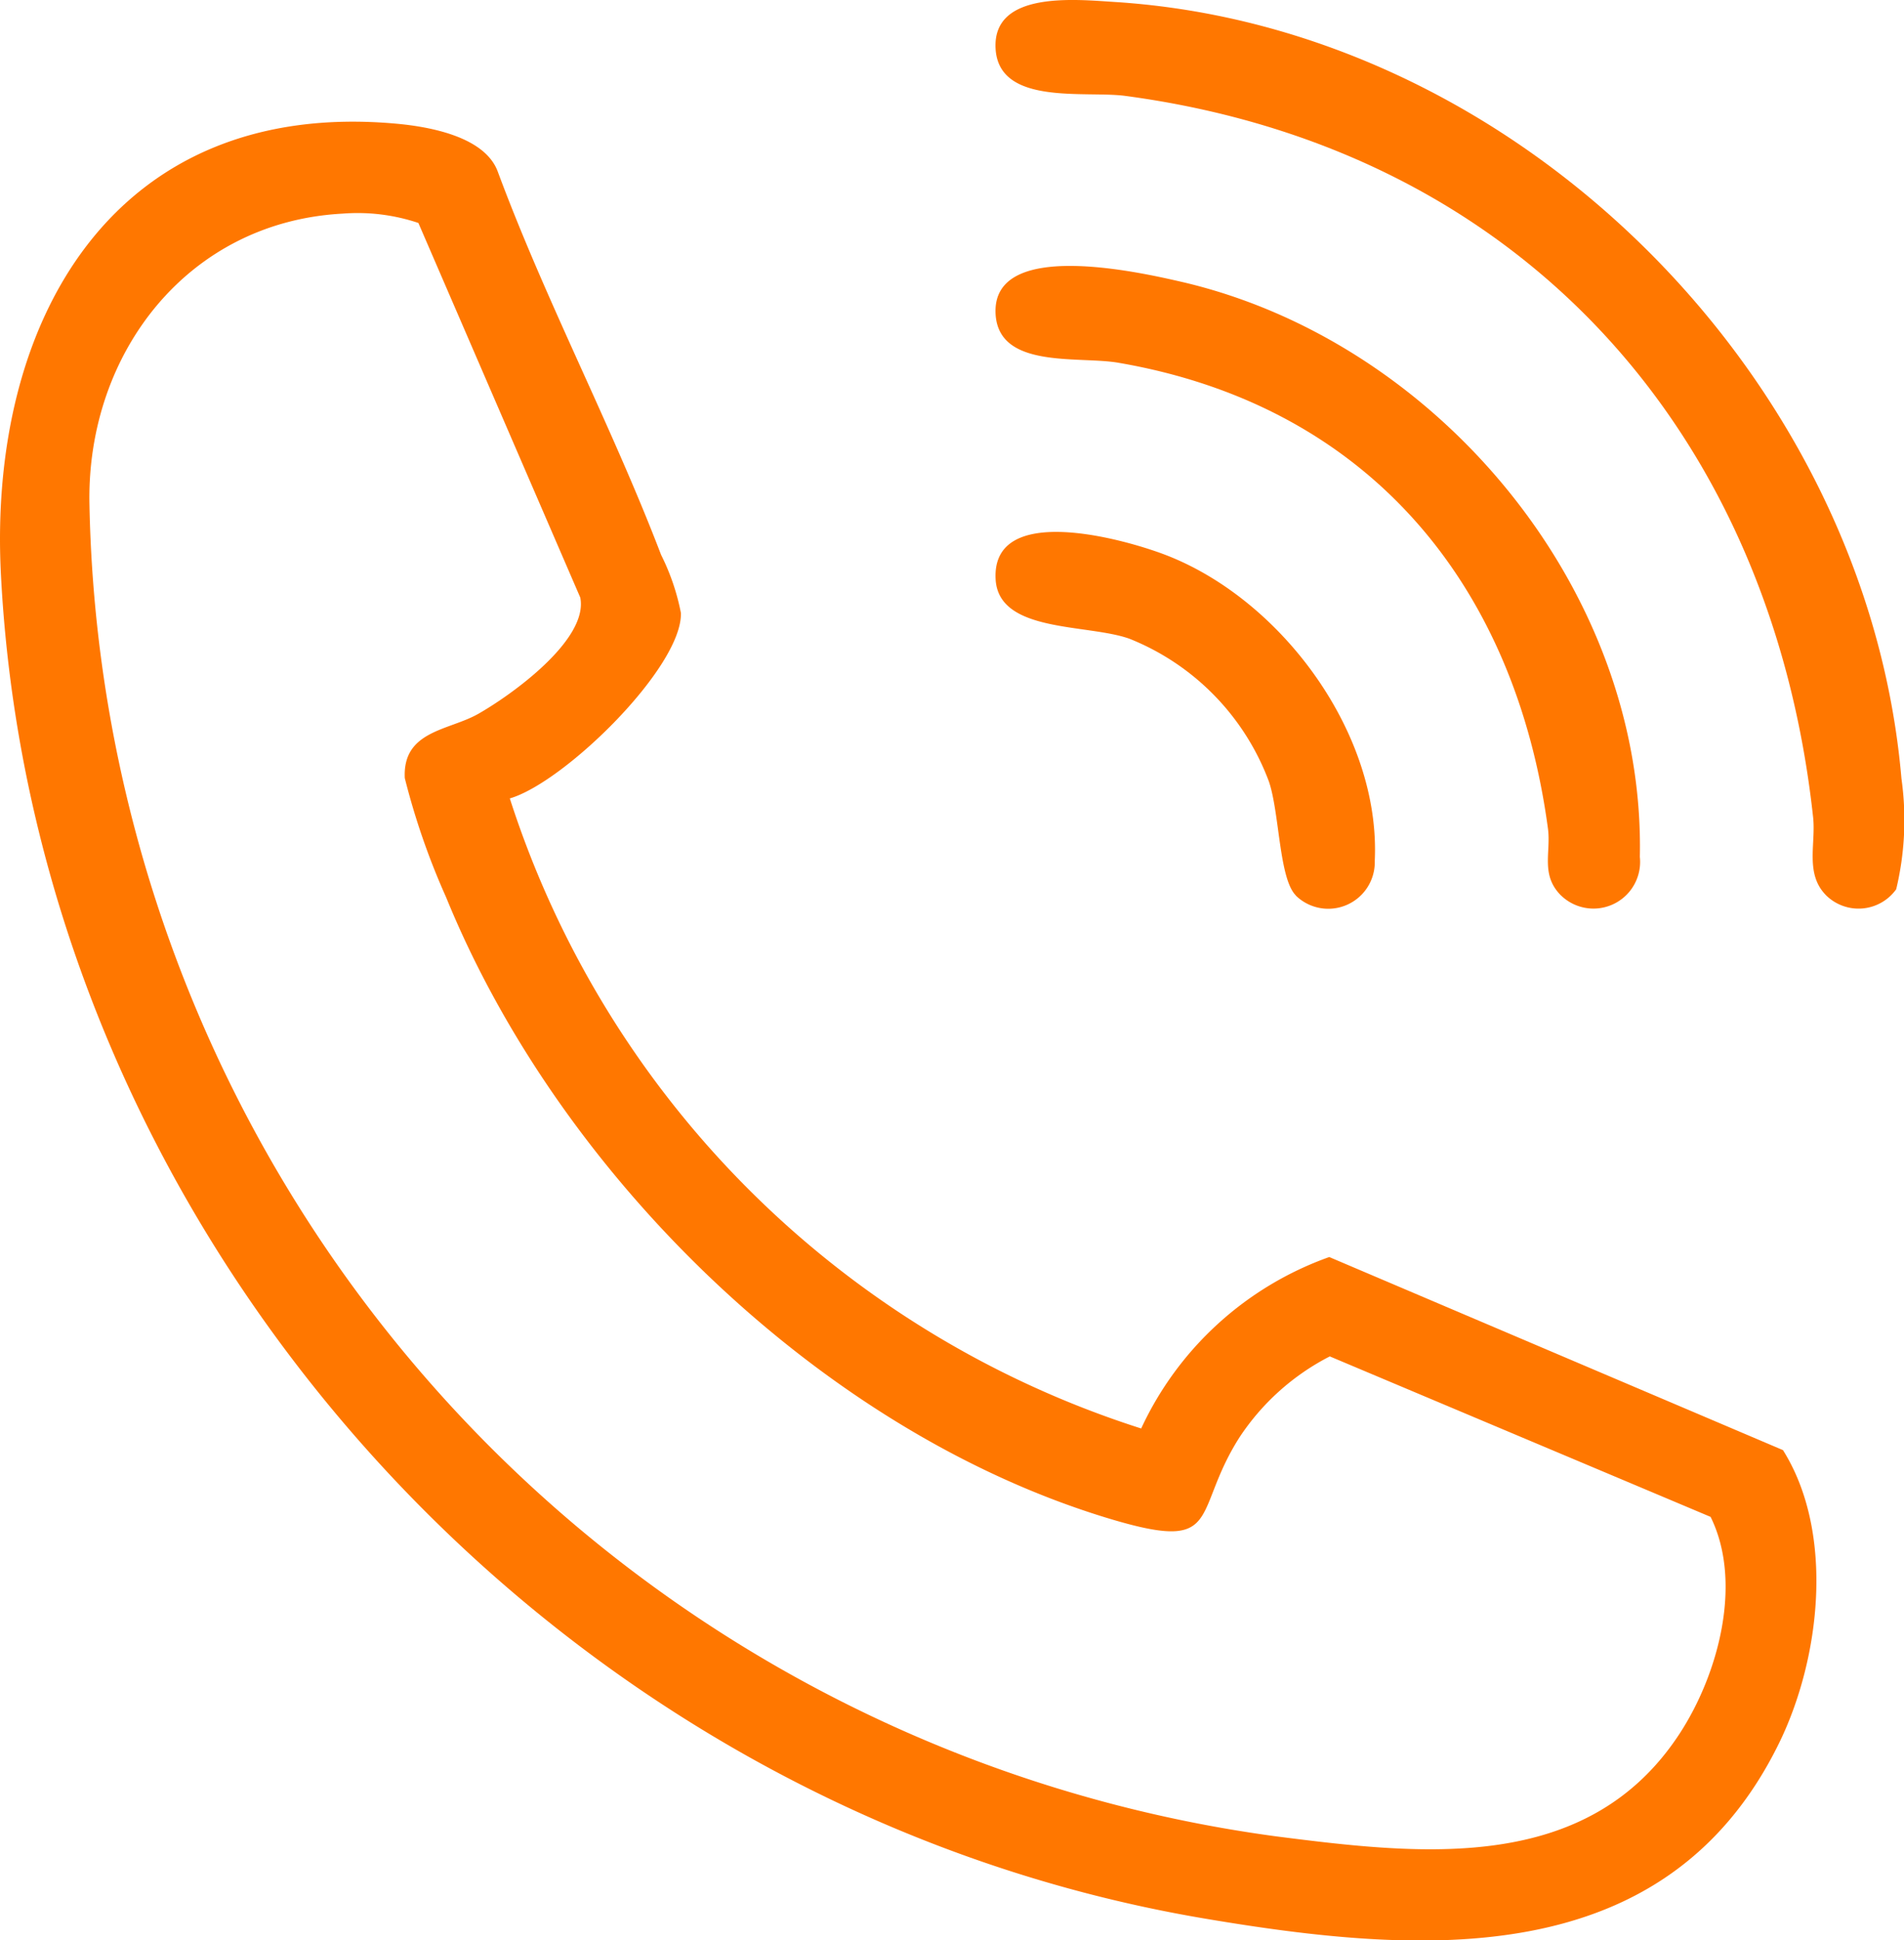<svg id="Grupo_550" data-name="Grupo 550" xmlns="http://www.w3.org/2000/svg" xmlns:xlink="http://www.w3.org/1999/xlink" width="50" height="50.929" viewBox="0 0 50 50.929">
  <defs>
    <clipPath id="clip-path">
      <rect id="Rectángulo_419" data-name="Rectángulo 419" width="50" height="50.929" fill="#f70"/>
    </clipPath>
  </defs>
  <g id="Grupo_549" data-name="Grupo 549" clip-path="url(#clip-path)">
    <path id="Trazado_1084" data-name="Trazado 1084" d="M13.388,34.24a25.588,25.588,0,0,0,16.58,16.537,8.631,8.631,0,0,1,4.939-4.5l11.915,5.068c1.366,2.175.989,5.483-.119,7.724-2.973,6.014-9.4,5.528-15.076,4.57C14.508,60.746.915,45.787.024,28.356-.316,21.7,2.983,15.862,10.4,16.529c.881.079,2.323.339,2.668,1.249,1.268,3.417,2.992,6.671,4.293,10.069a5.929,5.929,0,0,1,.52,1.525c.039,1.42-3.054,4.448-4.494,4.868M9,18.89c-4.07.216-6.708,3.658-6.652,7.58A35.972,35.972,0,0,0,33.491,61.48c3.846.492,8.2,1,10.615-2.691,1.027-1.572,1.663-3.976.815-5.692l-10-4.212a6.262,6.262,0,0,0-2.369,2.121c-1.287,2.014-.379,3.062-3.475,2.121-7.561-2.3-14.408-9.049-17.363-16.295a18.92,18.92,0,0,1-1.084-3.126c-.061-1.247,1.152-1.246,1.924-1.683.872-.494,2.907-1.948,2.684-3.057l-4.251-9.831A5.025,5.025,0,0,0,9,18.89" transform="translate(0 -13.283)" fill="#f70"/>
    <path id="Trazado_1085" data-name="Trazado 1085" d="M156.7,23.5c-.562-.561-.267-1.35-.343-2.051-1.11-10.207-7.769-17.557-18.062-18.933-1.054-.141-3.328.267-3.407-1.246s2.091-1.285,3.116-1.22c10.6.665,19.769,9.856,20.673,20.384a7.782,7.782,0,0,1-.138,2.906,1.216,1.216,0,0,1-1.84.16" transform="translate(-108.744 0.001)" fill="#f70"/>
    <path id="Trazado_1086" data-name="Trazado 1086" d="M149.737,52.534c-.542-.541-.258-1.13-.343-1.761-.867-6.432-4.741-11.1-11.282-12.221-1.048-.18-3.148.172-3.223-1.284-.1-1.974,3.753-1.1,4.906-.834,6.7,1.562,12.161,8.082,12.013,15.087a1.225,1.225,0,0,1-2.071,1.012" transform="translate(-108.745 -29.031)" fill="#f70"/>
    <path id="Trazado_1087" data-name="Trazado 1087" d="M142.772,81.58c-.443-.442-.426-2.17-.708-2.992a6.472,6.472,0,0,0-3.656-3.743c-1.109-.4-3.447-.147-3.52-1.567-.106-2.046,3.443-1.039,4.534-.607,3.019,1.2,5.58,4.687,5.423,8a1.222,1.222,0,0,1-2.073.914" transform="translate(-108.743 -58.078)" fill="#f70"/>
  </g>
</svg>
